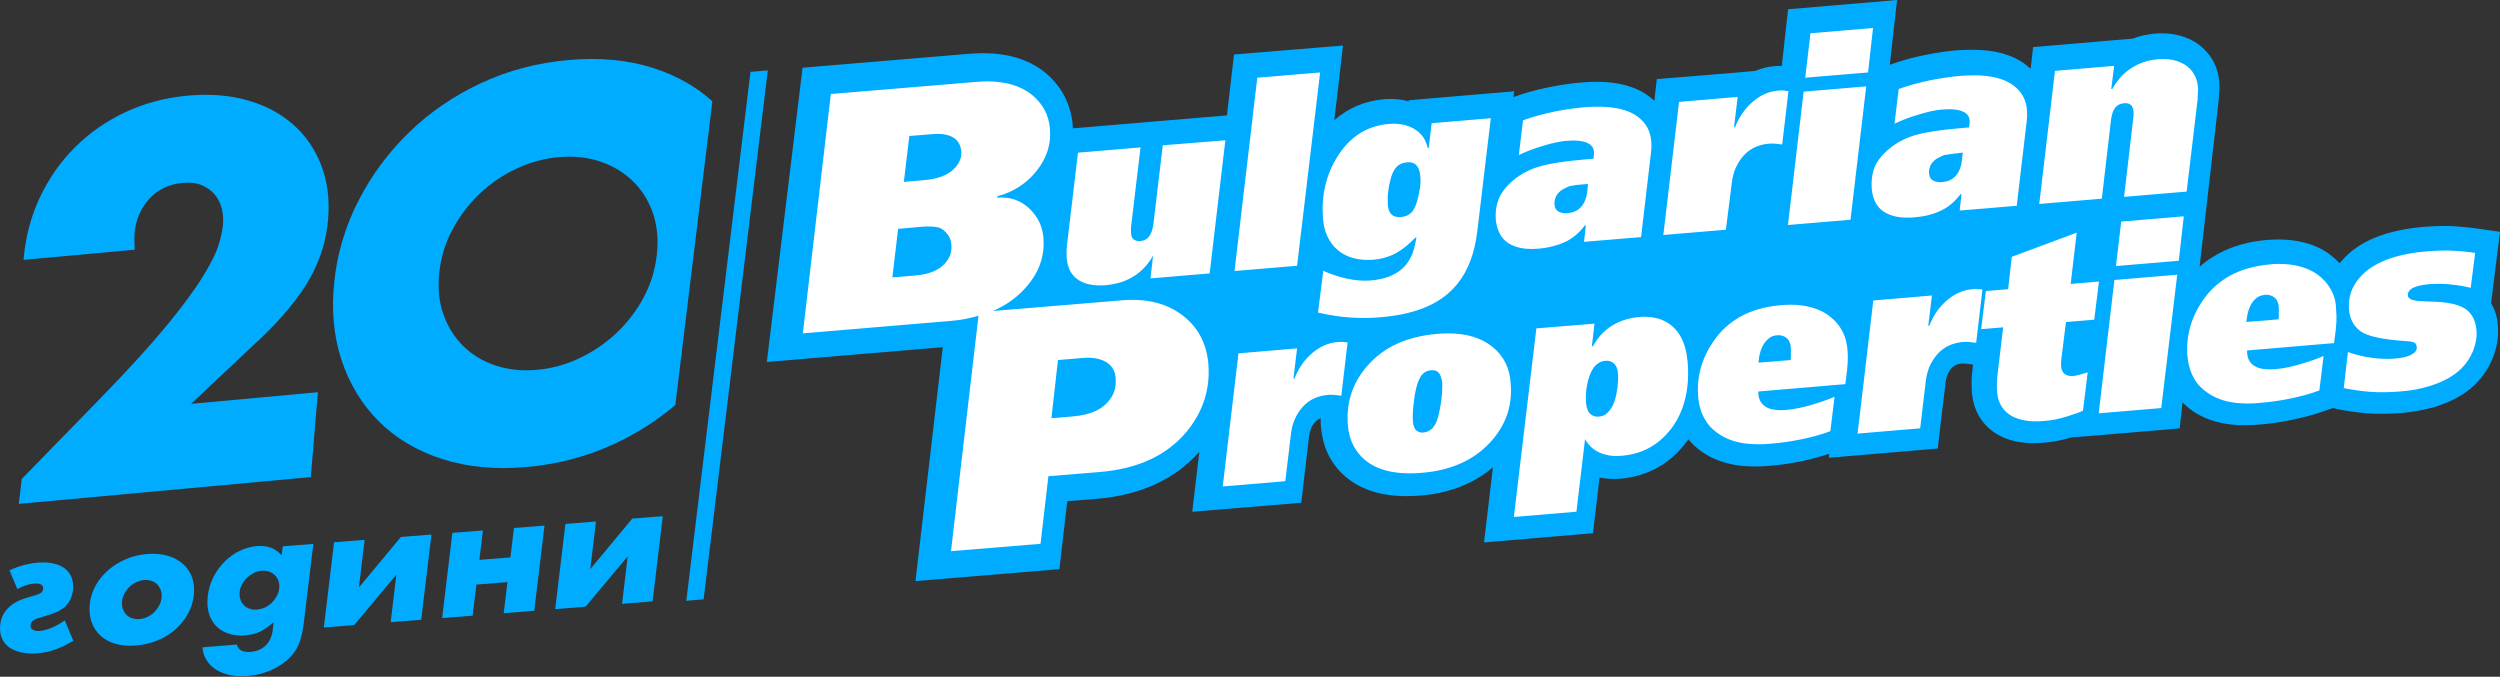 <?xml version="1.0" encoding="UTF-8"?>
<svg width="580px" height="157px" viewBox="0 0 580 157" version="1.1" xmlns="http://www.w3.org/2000/svg" xmlns:xlink="http://www.w3.org/1999/xlink">
    <rect x="0" y="0" width="580" height="157" fill="#333333" stroke="none"/>
    <title>bulgarian-properites-logo-accent</title>
    <defs>
        <path d="M0,30.639 L4.084,0 L0,30.639 Z" id="path-1"></path>
        <linearGradient x1="0.58%" y1="49.997%" x2="99.201%" y2="49.997%" id="linearGradient-3">
            <stop stop-color="#11C3F4" offset="0%"></stop>
            <stop stop-color="#0057A8" offset="100%"></stop>
        </linearGradient>
    </defs>
    <g id="bulgarian-properites-logo-accent" stroke="none" stroke-width="1" fill="none" fill-rule="evenodd">
        <g id="Group-48">
            <g id="Group-5" transform="translate(177.907, 0)">
                <path d="M400.023,70.351 L402.093,53.777 L396.916,53.04 C394.175,52.671 391.921,52.488 390.093,52.426 L389.422,52.426 C387.839,52.426 386.254,52.488 384.671,52.61 C375.593,53.347 369.257,55.987 365.357,60.529 C365.176,60.712 365.053,60.898 364.931,61.082 C364.017,60.162 363.042,59.3 361.885,58.503 C358.84,56.54 355,55.556 350.615,55.556 C349.762,55.556 348.848,55.617 347.934,55.679 C341.658,56.232 336.48,58.319 332.399,61.88 L336.845,23.081 L336.845,22.959 L336.845,22.836 C336.907,22.345 336.907,21.794 336.968,21.241 C337.029,20.504 337.029,19.768 336.968,19.092 C336.784,16.697 335.993,14.548 334.653,12.769 C333.374,11.11 331.727,9.761 329.779,8.961 C327.952,8.164 325.879,7.735 323.625,7.735 C323.076,7.735 322.53,7.735 321.981,7.796 C320.153,7.98 318.448,8.349 316.863,8.961 L311.806,9.392 L293.773,10.926 L293.286,15.223 L293.224,15.96 C292.859,15.654 292.494,15.346 292.127,15.04 C289.081,12.708 285,11.541 279.7,11.541 C278.602,11.541 277.385,11.602 276.167,11.663 C273.668,11.849 271.049,12.277 268.368,12.83 C265.627,13.383 263.007,14.12 260.509,15.04 L260.692,13.628 L261.484,6.446 L262.214,0 L236.932,2.149 L236.444,6.507 L235.469,15.285 L235.104,15.285 C234.739,15.285 234.312,15.285 233.825,15.346 C232.24,15.47 230.718,15.838 229.317,16.452 L224.441,16.882 L206.47,18.356 L205.982,22.653 L205.921,23.389 C205.556,23.081 205.191,22.775 204.826,22.467 C201.778,20.135 197.696,18.97 192.397,18.97 C191.299,18.97 190.081,19.031 188.864,19.153 C186.365,19.337 183.745,19.768 181.065,20.318 C178.385,20.871 175.704,21.608 173.205,22.53 L173.389,21.179 L153.161,22.897 L148.898,23.267 L148.898,23.512 C147.619,23.142 146.218,22.959 144.755,22.959 C144.267,22.959 143.719,22.959 143.17,23.02 C138.784,23.389 134.886,25.046 131.657,27.87 L133.666,10.559 L108.384,12.646 L106.739,26.766 L70.976,29.774 L70.976,29.098 C70.55,24.126 68.296,19.829 64.397,16.697 C60.742,13.812 55.928,12.338 50.202,12.338 C49.227,12.338 48.19,12.4 47.095,12.461 L8.286,15.715 L0,83.979 L40.82,80.541 L34.484,134.81 L67.869,132.047 L69.697,116.271 L76.643,115.718 C86.755,114.859 94.737,111.176 100.342,104.791 L98.696,118.725 L123.981,116.638 L125.808,101.106 C125.99,99.819 126.416,98.774 127.208,97.915 C127.575,97.485 128.001,97.24 128.489,97.056 C128.489,97.67 128.489,98.344 128.55,98.958 C128.915,103.379 130.559,107.062 133.485,109.886 C137.018,113.324 142.013,115.104 148.349,115.104 C149.385,115.104 150.481,115.042 151.578,114.981 C158.341,114.428 164.005,112.219 168.454,108.413 L166.382,125.846 L191.666,123.698 L193.188,110.807 C194.224,110.99 195.322,111.113 196.417,111.113 C196.966,111.113 197.515,111.113 198.123,111.051 C204.399,110.501 209.76,107.491 213.536,102.274 C213.597,102.151 213.658,102.029 213.781,101.906 C214.695,103.01 215.79,104.055 217.01,104.853 C219.446,106.571 222.432,107.615 225.843,108.044 C226.94,108.166 228.097,108.227 229.378,108.227 C230.473,108.227 231.691,108.166 232.972,108.044 C235.287,107.86 237.723,107.491 240.342,106.94 C242.476,106.509 244.546,105.895 246.497,105.281 L246.374,106.203 L271.659,104.055 L272.144,99.756 L273.486,88.584 C273.668,87.295 274.094,86.25 274.886,85.391 C275.312,84.963 275.861,84.471 277.14,84.349 L277.507,84.349 L277.872,84.349 C278.299,84.41 278.664,84.41 279.029,84.471 L279.822,84.593 L279.7,85.761 C279.455,87.662 279.455,89.443 279.578,91.1 C279.943,95.459 282.136,98.958 285.852,100.984 C288.106,102.212 290.848,102.827 294.016,102.827 C294.748,102.827 295.478,102.765 296.27,102.704 C298.404,102.518 300.474,102.151 302.424,101.537 C302.486,101.537 302.606,101.476 302.667,101.476 L308.883,100.984 L327.768,99.388 L328.255,95.091 L328.439,93.371 C329.108,94.047 329.9,94.722 330.693,95.275 C333.129,96.995 336.115,98.038 339.526,98.468 C340.623,98.591 341.78,98.652 343.059,98.652 C344.156,98.652 345.374,98.591 346.653,98.468 C348.907,98.282 351.406,97.915 354.025,97.362 C356.645,96.809 359.205,96.134 361.581,95.275 L363.348,94.661 L364.382,94.908 C366.393,95.336 368.647,95.644 371.085,95.889 C372.18,95.95 373.339,96.012 374.496,96.012 C375.958,96.012 377.482,95.95 379.065,95.828 C381.929,95.583 384.61,95.091 387.106,94.355 C391.068,93.126 394.297,91.286 396.551,88.952 C398.195,87.295 399.474,85.33 400.388,83.12 C401.363,80.727 401.79,78.27 401.608,75.877 C401.547,73.606 400.876,71.763 400.023,70.351" id="Fill-1" fill="#00ACFF"></path>
                <path d="M396.632,76.61 C396.754,78.197 396.509,79.723 395.842,81.43 C395.173,83.017 394.264,84.36 393.109,85.518 C391.347,87.228 388.979,88.57 385.821,89.547 C383.694,90.218 381.387,90.645 378.897,90.828 C376.345,91.012 373.977,91.071 371.79,90.89 C369.604,90.706 367.66,90.4 365.839,90.035 L366.81,81.675 C368.572,82.285 370.454,82.772 372.398,83.017 C374.342,83.262 376.043,83.321 377.499,83.201 C379.443,83.078 380.841,82.711 381.63,82.224 C382.48,81.736 382.846,81.187 382.784,80.514 C382.723,80.088 382.601,79.723 382.299,79.539 C382.056,79.355 381.51,79.233 380.718,79.172 C375.131,78.807 371.487,78.074 369.847,76.916 C368.148,75.755 367.236,73.986 367.054,71.728 C366.871,68.982 367.66,66.54 369.543,64.404 C372.459,60.987 377.742,58.912 385.275,58.303 C386.672,58.18 388.128,58.119 389.587,58.119 L390.133,58.119 C391.834,58.18 393.837,58.303 396.328,58.668 L395.296,66.785 C393.899,66.418 392.381,66.175 390.741,65.991 C389.04,65.808 387.339,65.808 385.638,65.93 C383.635,66.114 382.299,66.479 381.51,67.03 C380.963,67.456 380.659,67.944 380.718,68.494 C380.718,69.166 381.387,69.592 382.662,69.776 C383.027,69.837 384.059,69.898 385.699,69.957 C389.891,70.018 392.744,70.628 394.323,71.85 C395.661,72.887 396.45,74.474 396.632,76.61 L396.632,76.61 Z M301.399,74.718 L300.306,83.444 L300.245,84.847 C300.365,86.557 301.338,87.35 303.098,87.228 C303.828,87.167 304.922,86.861 306.439,86.373 L305.346,95.284 C304.314,95.771 302.978,96.198 301.399,96.687 C299.818,97.175 298.119,97.54 296.357,97.662 C293.259,97.968 290.77,97.54 288.885,96.565 C286.821,95.404 285.606,93.513 285.424,90.951 C285.304,89.668 285.363,88.264 285.547,86.679 L286.821,75.938 L281.72,76.365 L282.813,67.517 L287.976,67.091 L288.826,59.584 L303.887,53.97 L302.49,65.869 L309.05,65.32 L307.957,74.168 L301.399,74.718 Z M312.999,61.72 L314.212,51.407 L328.729,50.185 L327.574,60.5 L312.999,61.72 Z M308.991,95.894 L312.634,64.955 L327.211,63.733 L323.505,94.672 L308.991,95.894 Z M281.112,67.091 C281.537,67.091 281.84,67.15 282.024,67.15 L280.566,79.539 C280.08,79.478 279.595,79.417 279.048,79.355 C278.502,79.294 277.955,79.294 277.347,79.355 C274.977,79.6 273.035,80.514 271.577,82.162 C270.118,83.811 269.209,85.824 268.905,88.205 L267.569,99.372 L253.052,100.592 L256.697,69.714 L270.302,68.554 L269.451,75.571 L269.694,75.571 C270.545,73.376 271.758,71.544 273.337,70.079 C275.222,68.311 277.347,67.272 279.715,67.091 C279.958,67.03 280.262,67.03 280.504,67.03 C280.688,67.03 280.931,67.091 281.112,67.091 L281.112,67.091 Z M133.888,79.355 C134.314,79.417 134.557,79.417 134.739,79.417 L133.28,91.803 C132.795,91.744 132.309,91.683 131.763,91.622 C131.216,91.561 130.608,91.561 130.062,91.622 C127.694,91.865 125.75,92.781 124.291,94.429 C122.835,96.075 121.923,98.091 121.619,100.469 L120.283,111.636 L105.767,112.858 L109.412,81.979 L123.017,80.82 L122.166,87.838 L122.409,87.838 C123.259,85.641 124.475,83.811 126.054,82.346 C127.936,80.575 130.062,79.539 132.432,79.355 C133.037,79.294 133.525,79.294 133.888,79.355 L133.888,79.355 Z M91.858,33.71 L106.375,32.549 L102.732,63.429 L89.005,64.588 L89.613,59.28 C88.216,61.781 86.333,63.611 83.904,64.771 C82.323,65.565 80.501,65.991 78.558,66.175 C76.008,66.359 74.003,65.991 72.486,65.075 C70.723,64.039 69.752,62.268 69.569,59.828 C69.51,58.974 69.51,57.997 69.63,56.899 L72.182,35.418 L86.696,34.198 L84.571,52.017 C84.45,52.688 84.45,53.421 84.509,54.214 C84.571,54.518 84.571,54.763 84.632,54.886 C84.936,55.618 85.603,55.983 86.576,55.922 C87.73,55.861 88.581,55.251 89.066,54.214 C89.37,53.604 89.613,52.688 89.733,51.53 L91.858,33.71 Z M332.008,21.505 C331.947,22.054 331.947,22.543 331.947,23.031 L329.398,44.451 L314.881,45.671 L316.945,27.913 C317.007,27.425 317.068,26.997 317.068,26.693 L317.068,25.838 C316.945,24.496 316.217,23.824 314.881,23.947 C314.153,24.008 313.606,24.251 313.18,24.618 C312.452,25.228 311.967,26.448 311.783,28.339 L309.719,46.097 L295.202,47.319 L298.847,16.44 L312.572,15.281 L311.905,20.65 L312.148,20.65 C313.18,18.759 314.516,17.233 316.156,16.074 C318.1,14.732 320.225,13.939 322.716,13.755 C323.142,13.694 323.505,13.694 323.931,13.694 C325.449,13.694 326.846,13.939 328.001,14.487 C329.094,14.975 330.006,15.646 330.734,16.623 C331.462,17.6 331.888,18.759 332.008,20.163 C332.07,20.53 332.07,20.956 332.008,21.505 L332.008,21.505 Z M256.636,6.493 L255.482,16.807 L240.906,18.027 L242.12,7.715 L256.636,6.493 Z M240.541,21.26 L255.057,20.04 L251.412,50.979 L236.896,52.201 L240.541,21.26 Z M128.363,16.807 L123.017,61.658 L108.5,62.878 L113.785,18.027 L128.363,16.807 Z M256.332,43.719 C256.21,42.131 256.393,40.605 256.818,39.263 C257.425,37.554 258.639,35.969 260.401,34.504 C262.162,33.039 264.289,31.94 266.718,31.268 C269.209,30.597 272.548,30.11 276.8,29.742 L278.926,29.561 L279.048,28.645 L279.048,27.974 C278.987,27.058 278.502,26.387 277.651,25.96 C276.558,25.412 274.918,25.228 272.67,25.412 C271.212,25.532 269.39,25.899 267.265,26.57 C265.14,27.18 263.255,27.913 261.617,28.706 L262.588,20.65 C264.895,19.797 267.326,19.185 269.814,18.637 C272.305,18.149 274.734,17.782 276.982,17.6 C278.075,17.539 279.107,17.478 280.08,17.478 C284.149,17.478 287.186,18.272 289.251,19.857 C291.133,21.26 292.165,23.153 292.349,25.593 C292.408,26.264 292.408,27.119 292.288,28.096 L289.979,47.746 L276.739,48.843 L277.163,45.061 L276.921,45.061 C275.585,46.83 274.067,48.111 272.305,48.904 C270.545,49.759 268.478,50.247 266.11,50.43 C263.196,50.675 260.887,50.247 259.186,49.149 C257.487,48.052 256.514,46.22 256.332,43.719 L256.332,43.719 Z M223.899,42.193 L222.502,53.298 L207.986,54.518 L211.631,23.641 L225.235,22.482 L224.385,29.5 L224.627,29.5 C225.478,27.303 226.753,25.473 228.272,24.008 C230.155,22.237 232.28,21.201 234.648,21.017 C235.256,20.956 235.742,20.956 236.107,21.017 C236.533,21.079 236.835,21.14 237.018,21.14 L235.56,33.527 C235.075,33.465 234.589,33.404 234.043,33.343 C233.496,33.282 232.949,33.282 232.341,33.343 C229.973,33.588 228.03,34.504 226.571,36.15 C225.113,37.798 224.203,39.812 223.899,42.193 L223.899,42.193 Z M132.491,58.058 C130.427,56.289 129.272,53.847 129.03,50.736 C128.605,45.426 129.699,40.605 132.371,36.334 C135.285,31.697 139.234,29.194 144.213,28.767 C146.583,28.523 148.586,28.951 150.226,29.926 C151.866,30.903 152.898,32.368 153.324,34.32 L153.567,34.32 L154.236,28.584 L167.961,27.425 L164.804,53.847 C164.196,58.79 162.678,62.758 160.249,65.808 C158.183,68.372 155.45,70.324 151.988,71.605 C149.255,72.644 145.975,73.315 142.088,73.619 C140.023,73.803 137.898,73.803 135.65,73.68 C133.403,73.558 130.851,73.193 127.875,72.521 L129.091,62.819 C130.792,63.611 132.674,64.223 134.618,64.649 C136.621,65.075 138.384,65.198 139.962,65.075 C143.061,64.833 145.429,63.978 147.13,62.574 C148.829,61.171 149.922,59.157 150.41,56.593 L150.713,55.128 L150.469,55.128 C148.77,56.899 147.007,58.241 145.247,59.096 C143.85,59.706 142.33,60.132 140.752,60.255 C137.29,60.5 134.557,59.767 132.491,58.058 L132.491,58.058 Z M172.03,56.411 C170.331,55.312 169.419,53.543 169.115,50.979 C168.993,49.394 169.177,47.868 169.662,46.526 C170.27,44.816 171.483,43.229 173.246,41.764 C175.006,40.299 177.133,39.202 179.563,38.531 C181.992,37.86 185.392,37.372 189.645,37.005 L191.77,36.821 L191.89,35.907 L191.89,35.236 C191.831,34.32 191.344,33.649 190.495,33.223 C189.402,32.672 187.762,32.49 185.514,32.672 C184.056,32.794 182.235,33.162 180.109,33.833 C177.982,34.443 176.099,35.175 174.459,35.969 L175.432,27.913 C177.739,27.058 180.168,26.448 182.659,25.899 C185.149,25.412 187.579,25.044 189.826,24.861 C195.474,24.434 199.543,25.167 202.095,27.119 C203.978,28.523 205.01,30.416 205.193,32.856 C205.252,33.527 205.252,34.381 205.132,35.357 L202.823,55.008 L189.584,56.105 L190.008,52.321 L189.765,52.321 C188.429,54.092 186.85,55.373 185.149,56.167 C183.389,56.96 181.323,57.509 178.955,57.693 C176.04,57.935 173.731,57.509 172.03,56.411 L172.03,56.411 Z M96.415,73.131 C99.999,75.877 102.002,79.6 102.428,84.36 C102.913,90.28 101.212,95.527 97.325,100.227 C92.77,105.657 86.09,108.768 77.283,109.501 L65.318,110.478 L63.497,126.161 L42.724,127.869 L49.101,73.254 C47.036,73.864 44.85,74.29 42.421,74.474 L8.348,77.342 L14.846,21.811 L48.554,19.004 C49.404,18.943 50.255,18.881 51.106,18.881 C55.417,18.881 58.881,19.918 61.43,21.933 C63.982,24.008 65.438,26.631 65.683,29.926 C65.985,33.404 64.953,36.64 62.646,39.569 C60.337,42.497 57.3,44.512 53.474,45.548 L53.414,45.854 C56.511,45.61 59.062,46.526 61.126,48.6 C62.95,50.43 63.982,52.627 64.164,55.189 C64.529,59.645 63.009,63.672 59.548,67.272 C57.604,69.347 55.236,70.934 52.442,72.154 L82.627,69.653 C88.216,69.225 92.77,70.386 96.415,73.131 L96.415,73.131 Z M168.326,80.455 C170.937,82.53 172.395,85.398 172.577,89.058 C173.003,94.184 171.422,98.701 167.841,102.605 C164.014,106.755 158.729,109.135 152.049,109.684 C145.794,110.233 141.117,109.074 138.141,106.145 C136.197,104.254 135.043,101.751 134.8,98.64 C134.373,93.452 135.832,88.937 139.234,84.969 C143.061,80.514 148.466,78.074 155.45,77.464 C156.361,77.403 157.212,77.342 158.001,77.342 C162.313,77.342 165.774,78.38 168.326,80.455 L168.326,80.455 Z M208.593,74.657 C211.569,76.304 213.27,79.478 213.636,84.115 C214.121,90.096 212.905,95.161 210.052,99.127 C207.135,103.093 203.309,105.29 198.511,105.718 C196.871,105.9 195.413,105.78 194.138,105.351 C192.256,104.802 190.797,103.644 189.826,101.873 L187.821,118.715 L173.307,119.937 L178.529,76.183 L192.013,75.084 L191.405,80.333 L191.648,80.333 C192.802,78.258 194.32,76.61 196.143,75.512 C197.965,74.412 200.031,73.741 202.277,73.558 C202.703,73.496 203.127,73.496 203.553,73.496 C205.495,73.496 207.135,73.864 208.593,74.657 L208.593,74.657 Z M249.773,77.342 C250.319,78.501 250.623,79.904 250.743,81.491 C250.866,83.201 250.743,85.153 250.442,87.289 L250.197,89.119 L230.033,90.828 L230.033,91.5 C230.155,92.597 230.579,93.452 231.309,94.062 C232.341,94.978 234.102,95.284 236.472,95.1 C238.112,94.978 239.994,94.611 242.12,94.001 C244.184,93.391 246.069,92.781 247.708,92.048 L246.735,100.043 C244.61,100.837 242.301,101.447 239.933,101.934 C237.565,102.422 235.317,102.728 233.253,102.911 C230.883,103.154 228.88,103.093 227.179,102.911 C224.627,102.605 222.502,101.812 220.74,100.592 C219.465,99.737 218.433,98.701 217.705,97.418 C216.793,95.894 216.246,94.123 216.065,92.048 C215.7,87.534 216.854,83.262 219.526,79.294 C222.987,74.229 228.15,71.422 235.136,70.812 C235.925,70.751 236.653,70.689 237.381,70.689 C240.784,70.689 243.578,71.422 245.824,72.825 C247.586,73.986 248.922,75.512 249.773,77.342 L249.773,77.342 Z M363.228,67.882 C363.775,69.043 364.076,70.447 364.076,71.973 C364.26,73.68 364.138,75.571 363.834,77.768 L363.591,79.6 L343.427,81.308 L343.427,82.04 C343.549,83.14 343.973,83.994 344.703,84.604 C345.797,85.518 347.557,85.824 349.925,85.641 C351.626,85.518 353.448,85.153 355.575,84.543 C357.639,83.933 359.522,83.321 361.162,82.591 L360.191,90.584 C358.065,91.377 355.756,91.987 353.388,92.477 C351.018,92.964 348.773,93.268 346.706,93.452 C344.4,93.697 342.395,93.635 340.693,93.452 C338.144,93.148 336.016,92.354 334.256,91.132 C332.981,90.28 331.947,89.241 331.219,87.96 C330.307,86.434 329.761,84.666 329.579,82.591 C329.214,78.074 330.369,73.803 333.041,69.837 C336.504,64.771 341.666,61.964 348.65,61.354 C349.44,61.232 350.17,61.232 350.898,61.232 C354.239,61.232 357.092,61.964 359.279,63.368 C361.041,64.527 362.377,66.053 363.228,67.882 L363.228,67.882 Z" id="Fill-3" fill="#FFFFFF"></path>
            </g>
            <g id="Group-8" transform="translate(282.002, 81.704)">
                <mask id="mask-2" fill="white">
                    <use xlink:href="#path-1"></use>
                </mask>
                <g id="Clip-7"></g>
                <path d="M0,30.639 L4.084,0 L0,30.639 Z" id="Fill-6" fill="url(#linearGradient-3)" mask="url(#mask-2)"></path>
            </g>
            <g id="Group-47" transform="translate(0, 13.68)" fill="#00ACFF">
                <path d="M374.096,70.393 C373.611,70.092 373.067,69.969 372.4,70.03 C371.612,70.092 370.945,70.393 370.278,70.999 C369.673,71.544 369.128,72.451 368.704,73.722 C368.037,75.718 367.794,77.776 367.976,79.895 C368.098,81.104 368.461,82.012 369.128,82.497 C369.612,82.86 370.217,83.042 370.884,82.981 C371.674,82.92 372.279,82.679 372.824,82.194 C373.552,81.529 374.158,80.621 374.582,79.351 C374.884,78.502 375.065,77.474 375.249,76.263 C375.369,75.113 375.43,74.024 375.369,73.116 C375.308,71.784 374.884,70.877 374.096,70.393" id="Fill-9"></path>
                <path d="M414.455,64.705 C413.849,64.222 413.121,64.04 412.333,64.099 C411.424,64.16 410.698,64.462 410.092,65.068 C409.001,66.037 408.273,67.67 408.032,69.848 L407.971,70.454 L415.423,69.848 L415.485,69.184 L415.485,67.369 C415.485,66.037 415.06,65.188 414.455,64.705" id="Fill-11"></path>
                <path d="M221.935,18.834 C220.783,17.684 218.904,17.201 216.3,17.444 L210.967,17.866 L209.694,28.518 L214.542,28.094 C217.391,27.851 219.512,27.064 221.026,25.793 C222.48,24.463 223.147,23.009 223.026,21.437 C222.904,20.348 222.541,19.44 221.935,18.834" id="Fill-13"></path>
                <path d="M333.738,72.753 C333.314,72.329 332.77,72.148 332.041,72.209 C331.193,72.27 330.467,72.633 329.92,73.237 C329.619,73.6 329.315,74.144 329.011,74.872 C328.648,75.839 328.285,77.352 328.042,79.29 C327.799,81.225 327.679,82.8 327.799,84.07 C327.86,85.098 328.164,85.824 328.589,86.187 C329.072,86.55 329.557,86.732 330.163,86.673 C330.95,86.611 331.617,86.31 332.223,85.765 C332.829,85.22 333.253,84.311 333.618,83.163 C333.92,81.951 334.224,80.56 334.405,78.986 C334.587,77.414 334.648,76.021 334.587,74.931 C334.405,73.904 334.163,73.178 333.738,72.753" id="Fill-15"></path>
                <path d="M328.951,32.329 C329.132,31.665 329.255,30.816 329.436,29.909 C329.557,28.94 329.618,28.032 329.495,27.125 C329.314,24.885 328.284,23.796 326.467,23.978 C325.255,24.1 324.346,24.522 323.74,25.371 C323.255,25.975 322.83,26.943 322.529,28.214 C322.345,28.94 322.163,29.847 322.043,30.877 C321.921,31.905 321.921,32.935 321.982,33.963 C322.163,35.9 323.134,36.808 325.013,36.686 C326.163,36.565 327.073,36.141 327.739,35.295 C328.223,34.569 328.647,33.6 328.951,32.329" id="Fill-17"></path>
                <path d="M219.935,40.801 C219.207,39.833 218.42,39.229 217.513,39.045 C216.603,38.864 215.391,38.805 213.876,38.925 L208.361,39.411 L207.027,50.666 L212.299,50.242 C215.391,49.999 217.694,49.092 219.148,47.519 C220.36,46.249 220.845,44.795 220.723,43.161 C220.664,42.253 220.421,41.527 219.935,40.801" id="Fill-19"></path>
                <path d="M256.537,70.272 C255.144,69.485 253.385,69.183 251.264,69.365 L245.448,69.848 L243.932,83.343 L248.962,82.921 C252.598,82.617 255.264,81.528 256.961,79.652 C258.415,78.079 259.021,76.203 258.839,74.084 C258.719,72.33 257.93,71.06 256.537,70.272" id="Fill-21"></path>
                <path d="M451.177,22.284 C450.691,22.404 450.086,22.708 449.419,23.071 C448.754,23.493 448.269,23.979 447.906,24.643 C447.602,25.31 447.481,25.914 447.54,26.581 C447.602,27.366 447.906,27.913 448.511,28.214 C449.056,28.516 449.784,28.639 450.571,28.577 C451.844,28.457 452.874,28.033 453.661,27.184 C454.448,26.338 454.995,25.129 455.176,23.434 L455.358,21.739 L454.632,21.8 C452.813,22.041 451.721,22.163 451.177,22.284" id="Fill-23"></path>
                <path d="M368.4,29.001 L367.672,29.062 C365.916,29.183 364.764,29.364 364.28,29.484 C363.795,29.607 363.189,29.909 362.522,30.272 C361.855,30.696 361.37,31.179 361.007,31.846 C360.705,32.511 360.583,33.117 360.644,33.781 C360.705,34.569 361.007,35.113 361.613,35.415 C362.159,35.719 362.885,35.839 363.673,35.778 C364.945,35.658 365.977,35.234 366.765,34.387 C367.552,33.539 368.037,32.329 368.28,30.635 L368.4,29.001 Z" id="Fill-25"></path>
                <path d="M527.652,55.325 C527.046,54.842 526.318,54.66 525.53,54.719 C524.621,54.78 523.895,55.082 523.289,55.627 C522.198,56.596 521.47,58.229 521.229,60.407 L521.168,61.013 L528.62,60.407 L528.682,59.742 L528.682,57.927 C528.682,56.657 528.257,55.808 527.652,55.325" id="Fill-27"></path>
                <path d="M2.19,118.637 C4.378,117.624 6.584,117.031 8.8,116.854 C10.159,116.746 11.371,116.816 12.441,117.063 C13.513,117.308 14.401,117.709 15.108,118.262 C15.818,118.817 16.331,119.518 16.641,120.372 C16.951,121.227 17.04,122.204 16.907,123.308 C16.723,124.826 16.145,126.05 15.165,126.978 C14.188,127.909 12.578,128.677 10.334,129.289 C9.665,129.469 9.121,129.631 8.703,129.779 C8.285,129.927 7.964,130.081 7.736,130.237 C7.513,130.395 7.356,130.56 7.27,130.735 C7.185,130.906 7.124,131.121 7.095,131.375 C7.042,131.814 7.209,132.156 7.593,132.405 C7.975,132.656 8.494,132.755 9.148,132.704 C10.921,132.563 12.882,131.746 15.024,130.252 L17.016,134.977 C14.199,136.704 11.432,137.67 8.718,137.886 C7.308,137.998 6.035,137.928 4.904,137.677 C3.771,137.421 2.825,137.012 2.067,136.453 C1.308,135.887 0.748,135.161 0.387,134.275 C0.031,133.386 -0.081,132.367 0.058,131.21 C0.244,129.667 0.879,128.365 1.964,127.301 C3.047,126.233 4.594,125.431 6.594,124.891 C7.318,124.68 7.901,124.507 8.344,124.37 C8.789,124.235 9.127,124.093 9.366,123.948 C9.602,123.8 9.765,123.654 9.845,123.509 C9.925,123.363 9.984,123.171 10.011,122.939 C10.064,122.504 9.902,122.175 9.526,121.949 C9.152,121.725 8.64,121.639 7.987,121.689 C6.734,121.788 5.417,122.223 4.03,122.994 L2.19,118.637 Z" id="Fill-29"></path>
                <path d="M28.325,125.722 C28.244,126.393 28.295,126.99 28.477,127.524 C28.66,128.056 28.926,128.512 29.283,128.892 C29.637,129.27 30.081,129.553 30.617,129.738 C31.149,129.926 31.727,129.996 32.356,129.945 C32.981,129.897 33.59,129.732 34.179,129.456 C34.766,129.179 35.287,128.822 35.743,128.379 C36.195,127.936 36.581,127.427 36.896,126.855 C37.21,126.283 37.402,125.678 37.48,125.036 C37.554,124.418 37.503,123.844 37.322,123.312 C37.138,122.78 36.868,122.324 36.516,121.944 C36.159,121.566 35.716,121.281 35.182,121.098 C34.65,120.91 34.067,120.84 33.443,120.891 C32.816,120.939 32.208,121.104 31.621,121.38 C31.028,121.653 30.509,122.014 30.055,122.457 C29.601,122.9 29.219,123.4 28.905,123.957 C28.593,124.517 28.398,125.108 28.325,125.722 M20.855,126.241 C21.031,124.776 21.495,123.386 22.25,122.064 C23.002,120.747 23.968,119.576 25.152,118.55 C26.336,117.529 27.696,116.691 29.236,116.034 C30.775,115.378 32.421,114.981 34.169,114.842 C35.891,114.705 37.459,114.842 38.871,115.251 C40.283,115.661 41.471,116.29 42.442,117.142 C43.413,117.993 44.12,119.046 44.567,120.294 C45.011,121.543 45.139,122.953 44.952,124.517 C44.764,126.085 44.283,127.543 43.516,128.886 C42.744,130.232 41.769,131.416 40.587,132.438 C39.403,133.463 38.031,134.291 36.469,134.924 C34.907,135.553 33.251,135.939 31.501,136.078 C29.779,136.216 28.217,136.085 26.818,135.69 C25.416,135.291 24.247,134.658 23.304,133.791 C22.36,132.925 21.668,131.855 21.227,130.58 C20.784,129.306 20.661,127.858 20.855,126.241" id="Fill-31"></path>
                <path d="M55.615,123.556 C55.537,124.2 55.583,124.789 55.754,125.32 C55.923,125.854 56.183,126.312 56.539,126.69 C56.894,127.07 57.337,127.351 57.873,127.539 C58.405,127.727 58.998,127.79 59.65,127.739 C60.279,127.689 60.885,127.53 61.474,127.252 C62.063,126.975 62.584,126.618 63.038,126.175 C63.492,125.732 63.876,125.223 64.19,124.651 C64.505,124.079 64.701,123.484 64.775,122.87 C64.851,122.226 64.798,121.644 64.614,121.125 C64.431,120.606 64.152,120.158 63.787,119.78 C63.416,119.402 62.968,119.118 62.434,118.934 C61.898,118.746 61.333,118.676 60.733,118.725 C60.106,118.774 59.505,118.942 58.926,119.232 C58.35,119.519 57.827,119.877 57.363,120.308 C56.896,120.741 56.51,121.234 56.195,121.792 C55.883,122.351 55.689,122.942 55.615,123.556 L55.615,123.556 Z M72.687,112.509 L70.473,130.926 C70.342,132.03 70.159,133.026 69.925,133.908 C69.688,134.791 69.412,135.576 69.097,136.262 C68.681,137.138 68.099,137.967 67.345,138.75 C66.59,139.537 65.712,140.234 64.707,140.848 C63.703,141.462 62.586,141.973 61.364,142.374 C60.138,142.775 58.834,143.03 57.451,143.14 C55.885,143.264 54.471,143.186 53.215,142.906 C51.955,142.623 50.879,142.18 49.978,141.578 C49.083,140.975 48.376,140.242 47.861,139.379 C47.342,138.518 47.044,137.555 46.966,136.494 L54.95,135.861 C55.29,137.131 56.333,137.699 58.082,137.56 C59.57,137.441 60.761,136.937 61.658,136.053 C62.552,135.166 63.086,133.995 63.264,132.53 L63.489,130.643 C62.909,131.169 62.356,131.614 61.837,131.975 C61.314,132.334 60.794,132.636 60.273,132.883 C59.752,133.125 59.216,133.313 58.656,133.448 C58.097,133.579 57.489,133.674 56.837,133.727 C55.402,133.841 54.112,133.699 52.97,133.307 C51.827,132.916 50.873,132.317 50.102,131.513 C49.334,130.711 48.781,129.717 48.443,128.535 C48.108,127.353 48.03,126.015 48.209,124.525 C48.391,123.012 48.821,121.587 49.499,120.247 C50.178,118.907 51.022,117.722 52.042,116.684 C53.055,115.65 54.216,114.81 55.522,114.156 C56.829,113.506 58.213,113.124 59.676,113.007 C62.048,112.82 63.941,113.535 65.351,115.154 L65.6,113.071 L72.687,112.509 Z" id="Fill-33"></path>
                <polygon id="Fill-35" points="84.591 111.564 83.263 122.623 93.01 110.895 100.095 110.334 97.72 130.099 90.635 130.663 91.959 119.643 82.178 131.334 75.129 131.893 77.503 112.125"></polygon>
                <polygon id="Fill-37" points="118.419 115.634 119.238 108.815 126.325 108.252 123.951 128.019 116.863 128.58 117.729 121.375 110.525 121.947 109.66 129.152 102.573 129.714 104.947 109.948 112.034 109.387 111.216 116.206"></polygon>
                <polygon id="Fill-39" points="138.266 107.305 136.939 118.364 146.685 106.635 153.771 106.074 151.396 125.839 144.311 126.403 145.634 115.384 135.854 127.074 128.805 127.633 131.179 107.866"></polygon>
                <path d="M71.8,51.064 C74.274,46.718 75.715,42.094 76.123,37.189 C76.505,32.603 75.973,28.432 74.531,24.679 C73.088,20.927 70.918,17.769 68.018,15.211 C65.12,12.651 61.587,10.779 57.419,9.591 C53.248,8.405 48.633,8.042 43.569,8.506 C38.424,8.977 33.631,10.241 29.194,12.297 C24.754,14.352 20.841,17.065 17.449,20.437 C14.057,23.808 11.32,27.708 9.237,32.138 C7.154,36.566 5.896,41.391 5.461,46.61 L31.265,44.244 C31.161,42.607 31.145,41.353 31.218,40.481 C31.474,37.398 32.592,34.745 34.572,32.522 C36.55,30.302 39.148,29.044 42.364,28.749 C44.051,28.592 45.494,28.755 46.693,29.234 C47.888,29.713 48.886,30.408 49.69,31.313 C50.49,32.221 51.06,33.286 51.4,34.513 C51.733,35.739 51.849,37.02 51.737,38.364 C51.632,39.631 51.3,41.192 50.747,43.048 C50.192,44.903 48.97,47.37 47.081,50.447 C45.19,53.525 42.381,57.334 38.654,61.874 C34.927,66.414 29.834,72.002 23.38,78.636 L5.06,97.42 L4.362,103.218 L72.108,97.006 L73.746,77.315 L44.325,80.012 L60.551,64.753 C65.572,59.976 69.322,55.411 71.8,51.064" id="Fill-41"></path>
                <path d="M149.349,55.279 C147.686,58.403 145.571,61.172 143.005,63.588 C140.434,66.007 137.56,67.961 134.383,69.449 C131.205,70.941 127.912,71.834 124.506,72.128 C121.099,72.425 117.936,72.092 115.017,71.129 C112.094,70.167 109.601,68.681 107.535,66.663 C105.471,64.65 103.922,62.195 102.892,59.306 C101.857,56.419 101.53,53.194 101.904,49.635 C102.275,46.077 103.29,42.736 104.954,39.612 C106.615,36.491 108.71,33.724 111.239,31.309 C113.769,28.895 116.623,26.945 119.801,25.453 C122.978,23.963 126.27,23.07 129.677,22.774 C133.083,22.479 136.247,22.812 139.168,23.773 C142.089,24.735 144.603,26.223 146.707,28.234 C148.811,30.248 150.379,32.696 151.413,35.585 C152.443,38.475 152.773,41.698 152.401,45.256 C152.028,48.816 151.008,52.157 149.349,55.279 L149.349,55.279 Z M165.269,9.815 C161.51,6.413 156.966,3.845 151.62,2.12 C145.774,0.238 139.246,-0.391 132.038,0.233 C124.751,0.865 117.953,2.648 111.638,5.586 C105.327,8.526 99.766,12.319 94.964,16.966 C90.159,21.616 86.229,26.913 83.175,32.861 C80.116,38.808 78.24,45.102 77.546,51.746 C76.849,58.39 77.428,64.475 79.283,69.996 C81.136,75.517 84.019,80.224 87.93,84.116 C91.836,88.01 96.697,90.901 102.503,92.788 C108.311,94.673 114.856,95.302 122.146,94.668 C129.352,94.044 136.133,92.26 142.486,89.322 C147.733,86.891 152.46,83.867 156.677,80.27 L165.269,9.815 Z" id="Fill-43"></path>
                <polygon id="Fill-45" points="178.132 2.648 174.115 2.986 159.221 125.704 163.237 125.367"></polygon>
            </g>
        </g>
    </g>
</svg>